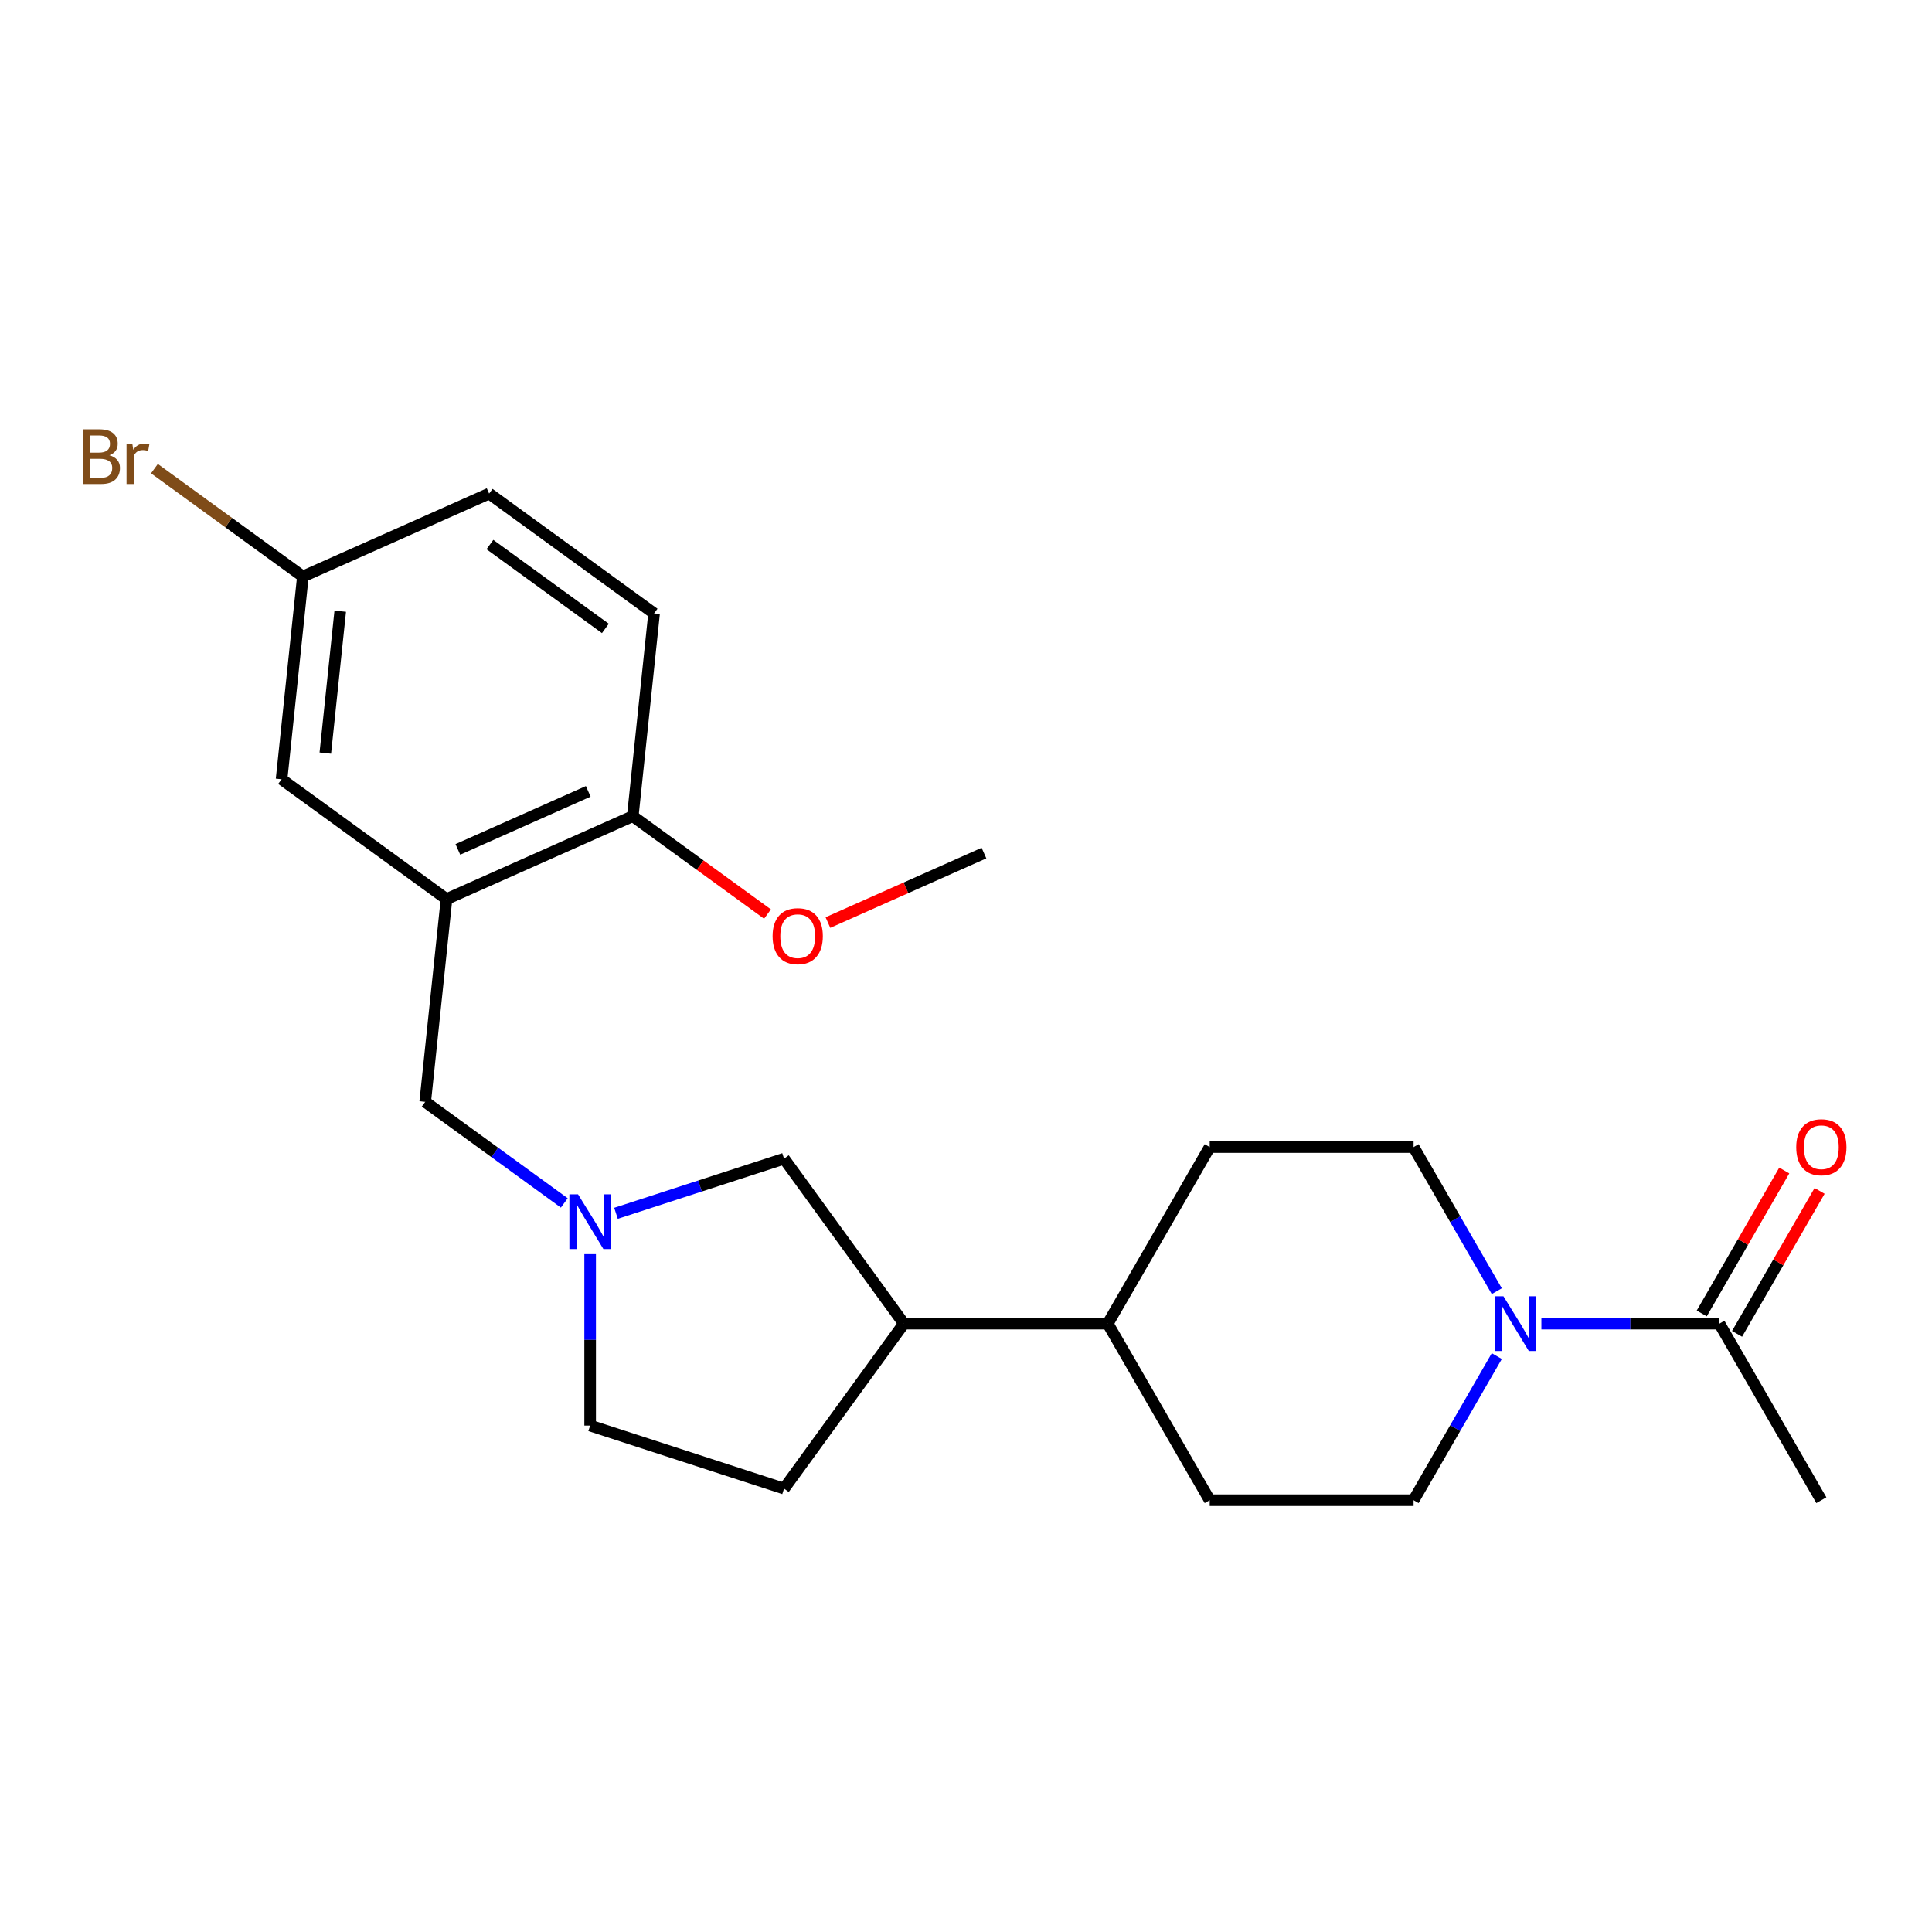 <?xml version='1.0' encoding='iso-8859-1'?>
<svg version='1.1' baseProfile='full'
              xmlns='http://www.w3.org/2000/svg'
                      xmlns:rdkit='http://www.rdkit.org/xml'
                      xmlns:xlink='http://www.w3.org/1999/xlink'
                  xml:space='preserve'
width='1000px' height='1000px' viewBox='0 0 1000 1000'>
<!-- END OF HEADER -->
<rect style='opacity:1.0;fill:#FFFFFF;stroke:none' width='1000' height='1000' x='0' y='0'> </rect>
<path class='bond-2' d='M 797.814,685.115 L 843.889,685.115' style='fill:none;fill-rule:evenodd;stroke:#0000FF;stroke-width:6px;stroke-linecap:butt;stroke-linejoin:miter;stroke-opacity:1' />
<path class='bond-2' d='M 843.889,685.115 L 889.964,685.115' style='fill:none;fill-rule:evenodd;stroke:#000000;stroke-width:6px;stroke-linecap:butt;stroke-linejoin:miter;stroke-opacity:1' />
<path class='bond-8' d='M 774.737,701.913 L 753.204,739.209' style='fill:none;fill-rule:evenodd;stroke:#0000FF;stroke-width:6px;stroke-linecap:butt;stroke-linejoin:miter;stroke-opacity:1' />
<path class='bond-8' d='M 753.204,739.209 L 731.671,776.505' style='fill:none;fill-rule:evenodd;stroke:#000000;stroke-width:6px;stroke-linecap:butt;stroke-linejoin:miter;stroke-opacity:1' />
<path class='bond-9' d='M 774.737,668.317 L 753.204,631.021' style='fill:none;fill-rule:evenodd;stroke:#0000FF;stroke-width:6px;stroke-linecap:butt;stroke-linejoin:miter;stroke-opacity:1' />
<path class='bond-9' d='M 753.204,631.021 L 731.671,593.725' style='fill:none;fill-rule:evenodd;stroke:#000000;stroke-width:6px;stroke-linecap:butt;stroke-linejoin:miter;stroke-opacity:1' />
<path class='bond-0' d='M 231.116,465.373 L 220.085,570.323' style='fill:none;fill-rule:evenodd;stroke:#000000;stroke-width:6px;stroke-linecap:butt;stroke-linejoin:miter;stroke-opacity:1' />
<path class='bond-6' d='M 231.116,465.373 L 327.521,422.451' style='fill:none;fill-rule:evenodd;stroke:#000000;stroke-width:6px;stroke-linecap:butt;stroke-linejoin:miter;stroke-opacity:1' />
<path class='bond-6' d='M 236.992,439.653 L 304.476,409.608' style='fill:none;fill-rule:evenodd;stroke:#000000;stroke-width:6px;stroke-linecap:butt;stroke-linejoin:miter;stroke-opacity:1' />
<path class='bond-7' d='M 231.116,465.373 L 145.742,403.345' style='fill:none;fill-rule:evenodd;stroke:#000000;stroke-width:6px;stroke-linecap:butt;stroke-linejoin:miter;stroke-opacity:1' />
<path class='bond-1' d='M 318.838,628.004 L 362.33,613.872' style='fill:none;fill-rule:evenodd;stroke:#0000FF;stroke-width:6px;stroke-linecap:butt;stroke-linejoin:miter;stroke-opacity:1' />
<path class='bond-1' d='M 362.33,613.872 L 405.823,599.741' style='fill:none;fill-rule:evenodd;stroke:#000000;stroke-width:6px;stroke-linecap:butt;stroke-linejoin:miter;stroke-opacity:1' />
<path class='bond-3' d='M 292.081,622.631 L 256.083,596.477' style='fill:none;fill-rule:evenodd;stroke:#0000FF;stroke-width:6px;stroke-linecap:butt;stroke-linejoin:miter;stroke-opacity:1' />
<path class='bond-3' d='M 256.083,596.477 L 220.085,570.323' style='fill:none;fill-rule:evenodd;stroke:#000000;stroke-width:6px;stroke-linecap:butt;stroke-linejoin:miter;stroke-opacity:1' />
<path class='bond-24' d='M 305.459,649.149 L 305.459,693.514' style='fill:none;fill-rule:evenodd;stroke:#0000FF;stroke-width:6px;stroke-linecap:butt;stroke-linejoin:miter;stroke-opacity:1' />
<path class='bond-24' d='M 305.459,693.514 L 305.459,737.879' style='fill:none;fill-rule:evenodd;stroke:#000000;stroke-width:6px;stroke-linecap:butt;stroke-linejoin:miter;stroke-opacity:1' />
<path class='bond-11' d='M 899.103,690.391 L 920.463,653.396' style='fill:none;fill-rule:evenodd;stroke:#000000;stroke-width:6px;stroke-linecap:butt;stroke-linejoin:miter;stroke-opacity:1' />
<path class='bond-11' d='M 920.463,653.396 L 941.822,616.4' style='fill:none;fill-rule:evenodd;stroke:#FF0000;stroke-width:6px;stroke-linecap:butt;stroke-linejoin:miter;stroke-opacity:1' />
<path class='bond-11' d='M 880.825,679.839 L 902.185,642.843' style='fill:none;fill-rule:evenodd;stroke:#000000;stroke-width:6px;stroke-linecap:butt;stroke-linejoin:miter;stroke-opacity:1' />
<path class='bond-11' d='M 902.185,642.843 L 923.544,605.847' style='fill:none;fill-rule:evenodd;stroke:#FF0000;stroke-width:6px;stroke-linecap:butt;stroke-linejoin:miter;stroke-opacity:1' />
<path class='bond-21' d='M 889.964,685.115 L 942.728,776.505' style='fill:none;fill-rule:evenodd;stroke:#000000;stroke-width:6px;stroke-linecap:butt;stroke-linejoin:miter;stroke-opacity:1' />
<path class='bond-4' d='M 405.823,599.741 L 467.851,685.115' style='fill:none;fill-rule:evenodd;stroke:#000000;stroke-width:6px;stroke-linecap:butt;stroke-linejoin:miter;stroke-opacity:1' />
<path class='bond-5' d='M 467.851,685.115 L 573.379,685.115' style='fill:none;fill-rule:evenodd;stroke:#000000;stroke-width:6px;stroke-linecap:butt;stroke-linejoin:miter;stroke-opacity:1' />
<path class='bond-12' d='M 467.851,685.115 L 405.823,770.489' style='fill:none;fill-rule:evenodd;stroke:#000000;stroke-width:6px;stroke-linecap:butt;stroke-linejoin:miter;stroke-opacity:1' />
<path class='bond-16' d='M 327.521,422.451 L 338.551,317.5' style='fill:none;fill-rule:evenodd;stroke:#000000;stroke-width:6px;stroke-linecap:butt;stroke-linejoin:miter;stroke-opacity:1' />
<path class='bond-20' d='M 327.521,422.451 L 362.389,447.784' style='fill:none;fill-rule:evenodd;stroke:#000000;stroke-width:6px;stroke-linecap:butt;stroke-linejoin:miter;stroke-opacity:1' />
<path class='bond-20' d='M 362.389,447.784 L 397.257,473.117' style='fill:none;fill-rule:evenodd;stroke:#FF0000;stroke-width:6px;stroke-linecap:butt;stroke-linejoin:miter;stroke-opacity:1' />
<path class='bond-17' d='M 145.742,403.345 L 156.772,298.395' style='fill:none;fill-rule:evenodd;stroke:#000000;stroke-width:6px;stroke-linecap:butt;stroke-linejoin:miter;stroke-opacity:1' />
<path class='bond-17' d='M 168.386,389.808 L 176.108,316.343' style='fill:none;fill-rule:evenodd;stroke:#000000;stroke-width:6px;stroke-linecap:butt;stroke-linejoin:miter;stroke-opacity:1' />
<path class='bond-13' d='M 731.671,776.505 L 626.143,776.505' style='fill:none;fill-rule:evenodd;stroke:#000000;stroke-width:6px;stroke-linecap:butt;stroke-linejoin:miter;stroke-opacity:1' />
<path class='bond-14' d='M 731.671,593.725 L 626.143,593.725' style='fill:none;fill-rule:evenodd;stroke:#000000;stroke-width:6px;stroke-linecap:butt;stroke-linejoin:miter;stroke-opacity:1' />
<path class='bond-10' d='M 573.379,685.115 L 626.143,593.725' style='fill:none;fill-rule:evenodd;stroke:#000000;stroke-width:6px;stroke-linecap:butt;stroke-linejoin:miter;stroke-opacity:1' />
<path class='bond-23' d='M 573.379,685.115 L 626.143,776.505' style='fill:none;fill-rule:evenodd;stroke:#000000;stroke-width:6px;stroke-linecap:butt;stroke-linejoin:miter;stroke-opacity:1' />
<path class='bond-15' d='M 405.823,770.489 L 305.459,737.879' style='fill:none;fill-rule:evenodd;stroke:#000000;stroke-width:6px;stroke-linecap:butt;stroke-linejoin:miter;stroke-opacity:1' />
<path class='bond-25' d='M 338.551,317.5 L 253.177,255.472' style='fill:none;fill-rule:evenodd;stroke:#000000;stroke-width:6px;stroke-linecap:butt;stroke-linejoin:miter;stroke-opacity:1' />
<path class='bond-25' d='M 313.34,325.271 L 253.578,281.851' style='fill:none;fill-rule:evenodd;stroke:#000000;stroke-width:6px;stroke-linecap:butt;stroke-linejoin:miter;stroke-opacity:1' />
<path class='bond-18' d='M 156.772,298.395 L 253.177,255.472' style='fill:none;fill-rule:evenodd;stroke:#000000;stroke-width:6px;stroke-linecap:butt;stroke-linejoin:miter;stroke-opacity:1' />
<path class='bond-19' d='M 156.772,298.395 L 118.354,270.482' style='fill:none;fill-rule:evenodd;stroke:#000000;stroke-width:6px;stroke-linecap:butt;stroke-linejoin:miter;stroke-opacity:1' />
<path class='bond-19' d='M 118.354,270.482 L 79.936,242.57' style='fill:none;fill-rule:evenodd;stroke:#7F4C19;stroke-width:6px;stroke-linecap:butt;stroke-linejoin:miter;stroke-opacity:1' />
<path class='bond-22' d='M 428.533,477.516 L 468.917,459.536' style='fill:none;fill-rule:evenodd;stroke:#FF0000;stroke-width:6px;stroke-linecap:butt;stroke-linejoin:miter;stroke-opacity:1' />
<path class='bond-22' d='M 468.917,459.536 L 509.3,441.556' style='fill:none;fill-rule:evenodd;stroke:#000000;stroke-width:6px;stroke-linecap:butt;stroke-linejoin:miter;stroke-opacity:1' />
<path  class='atom-0' d='M 778.176 670.955
L 787.456 685.955
Q 788.376 687.435, 789.856 690.115
Q 791.336 692.795, 791.416 692.955
L 791.416 670.955
L 795.176 670.955
L 795.176 699.275
L 791.296 699.275
L 781.336 682.875
Q 780.176 680.955, 778.936 678.755
Q 777.736 676.555, 777.376 675.875
L 777.376 699.275
L 773.696 699.275
L 773.696 670.955
L 778.176 670.955
' fill='#0000FF'/>
<path  class='atom-2' d='M 299.199 618.191
L 308.479 633.191
Q 309.399 634.671, 310.879 637.351
Q 312.359 640.031, 312.439 640.191
L 312.439 618.191
L 316.199 618.191
L 316.199 646.511
L 312.319 646.511
L 302.359 630.111
Q 301.199 628.191, 299.959 625.991
Q 298.759 623.791, 298.399 623.111
L 298.399 646.511
L 294.719 646.511
L 294.719 618.191
L 299.199 618.191
' fill='#0000FF'/>
<path  class='atom-12' d='M 929.728 593.805
Q 929.728 587.005, 933.088 583.205
Q 936.448 579.405, 942.728 579.405
Q 949.008 579.405, 952.368 583.205
Q 955.728 587.005, 955.728 593.805
Q 955.728 600.685, 952.328 604.605
Q 948.928 608.485, 942.728 608.485
Q 936.488 608.485, 933.088 604.605
Q 929.728 600.725, 929.728 593.805
M 942.728 605.285
Q 947.048 605.285, 949.368 602.405
Q 951.728 599.485, 951.728 593.805
Q 951.728 588.245, 949.368 585.445
Q 947.048 582.605, 942.728 582.605
Q 938.408 582.605, 936.048 585.405
Q 933.728 588.205, 933.728 593.805
Q 933.728 599.525, 936.048 602.405
Q 938.408 605.285, 942.728 605.285
' fill='#FF0000'/>
<path  class='atom-20' d='M 56.618 235.647
Q 59.338 236.407, 60.698 238.087
Q 62.098 239.727, 62.098 242.167
Q 62.098 246.087, 59.578 248.327
Q 57.098 250.527, 52.378 250.527
L 42.858 250.527
L 42.858 222.207
L 51.218 222.207
Q 56.058 222.207, 58.498 224.167
Q 60.938 226.127, 60.938 229.727
Q 60.938 234.007, 56.618 235.647
M 46.658 225.407
L 46.658 234.287
L 51.218 234.287
Q 54.018 234.287, 55.458 233.167
Q 56.938 232.007, 56.938 229.727
Q 56.938 225.407, 51.218 225.407
L 46.658 225.407
M 52.378 247.327
Q 55.138 247.327, 56.618 246.007
Q 58.098 244.687, 58.098 242.167
Q 58.098 239.847, 56.458 238.687
Q 54.858 237.487, 51.778 237.487
L 46.658 237.487
L 46.658 247.327
L 52.378 247.327
' fill='#7F4C19'/>
<path  class='atom-20' d='M 68.538 229.967
L 68.978 232.807
Q 71.138 229.607, 74.658 229.607
Q 75.778 229.607, 77.298 230.007
L 76.698 233.367
Q 74.978 232.967, 74.018 232.967
Q 72.338 232.967, 71.218 233.647
Q 70.138 234.287, 69.258 235.847
L 69.258 250.527
L 65.498 250.527
L 65.498 229.967
L 68.538 229.967
' fill='#7F4C19'/>
<path  class='atom-21' d='M 399.895 484.558
Q 399.895 477.758, 403.255 473.958
Q 406.615 470.158, 412.895 470.158
Q 419.175 470.158, 422.535 473.958
Q 425.895 477.758, 425.895 484.558
Q 425.895 491.438, 422.495 495.358
Q 419.095 499.238, 412.895 499.238
Q 406.655 499.238, 403.255 495.358
Q 399.895 491.478, 399.895 484.558
M 412.895 496.038
Q 417.215 496.038, 419.535 493.158
Q 421.895 490.238, 421.895 484.558
Q 421.895 478.998, 419.535 476.198
Q 417.215 473.358, 412.895 473.358
Q 408.575 473.358, 406.215 476.158
Q 403.895 478.958, 403.895 484.558
Q 403.895 490.278, 406.215 493.158
Q 408.575 496.038, 412.895 496.038
' fill='#FF0000'/>
</svg>
